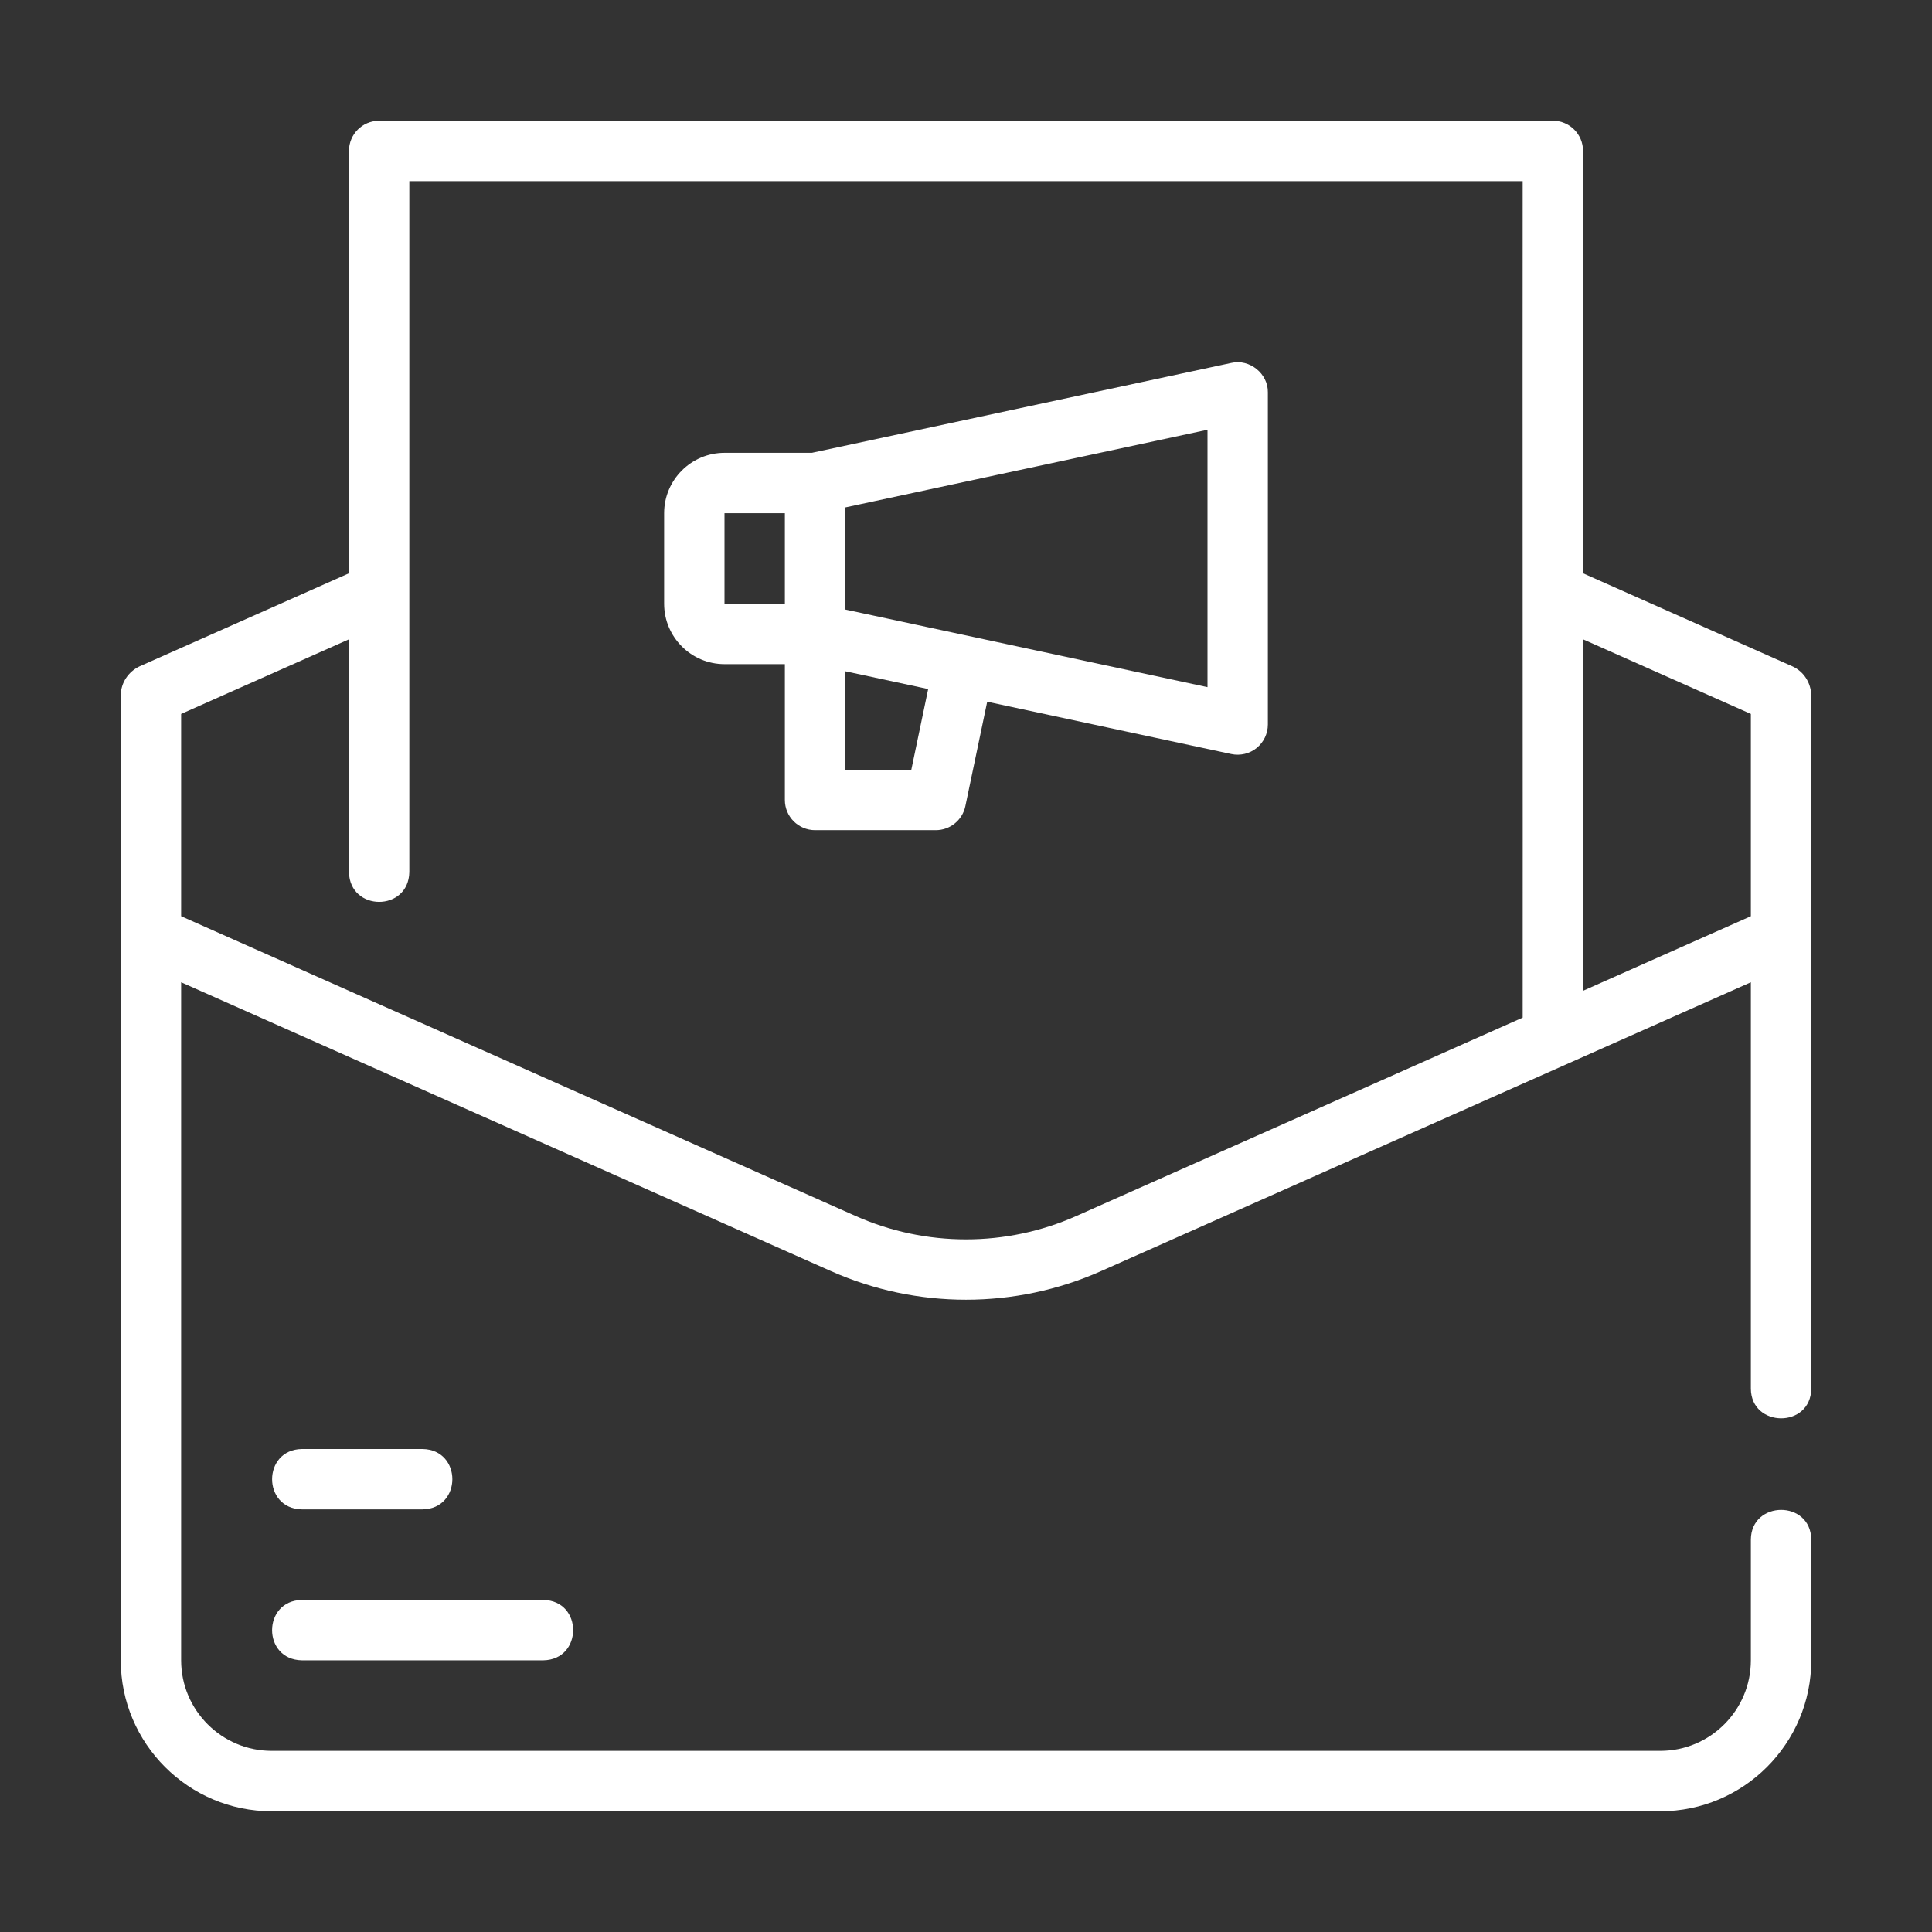 <svg width="45" height="45" viewBox="0 0 45 45" fill="white" xmlns="http://www.w3.org/2000/svg">
<rect x="0" y="0" width="45" height="45" fill="#333333" stroke="none"/>
<path d="M7.031 38.672H12.656C13.579 38.657 13.582 37.281 12.656 37.266H7.031C6.108 37.281 6.105 38.656 7.031 38.672Z" />
<path d="M7.031 35.156H9.843C10.767 35.141 10.768 33.766 9.843 33.75H7.031C6.108 33.765 6.106 35.141 7.031 35.156Z" />
<path d="M42.188 16.185C42.175 15.9 42.017 15.647 41.757 15.524C41.757 15.524 36.872 13.353 36.872 13.353V3.516C36.872 3.127 36.558 2.812 36.169 2.812H8.831C8.442 2.812 8.128 3.127 8.128 3.516V13.353L3.243 15.524C2.989 15.649 2.82 15.898 2.813 16.185C2.812 19.913 2.813 34.676 2.813 38.672C2.813 40.61 4.39 42.188 6.328 42.188H38.672C40.61 42.188 42.188 40.61 42.188 38.672V35.859C42.176 34.931 40.789 34.945 40.781 35.859C40.781 35.859 40.781 38.672 40.781 38.672C40.781 39.835 39.835 40.781 38.672 40.781H6.328C5.165 40.781 4.219 39.835 4.219 38.672V22.879L19.359 29.608C21.355 30.495 23.645 30.495 25.642 29.608C28.665 28.263 37.901 24.159 40.781 22.879V32.344C40.786 33.258 42.177 33.274 42.188 32.344C42.187 28.69 42.188 19.727 42.188 16.185ZM25.07 28.323C23.437 29.049 21.563 29.049 19.93 28.323L4.219 21.34V16.629L8.128 14.891V20.313C8.147 21.237 9.516 21.239 9.534 20.313C9.534 16.512 9.534 8.083 9.534 4.219H35.466C35.461 9.07 35.47 18.846 35.466 23.702C35.466 23.702 25.07 28.323 25.07 28.323ZM36.872 23.077V14.891L40.781 16.629V21.34L36.872 23.077Z" />
<path d="M28.68 8.453L18.91 10.547H16.875C16.1 10.547 15.469 11.178 15.469 11.953V14.062C15.469 14.838 16.1 15.469 16.875 15.469H18.281V18.633C18.281 19.021 18.596 19.336 18.984 19.336H21.797C22.13 19.336 22.417 19.102 22.485 18.777L22.994 16.344L28.68 17.563C28.887 17.607 29.105 17.556 29.27 17.422C29.435 17.288 29.531 17.087 29.531 16.875V9.141C29.54 8.706 29.108 8.353 28.68 8.453ZM16.875 14.062V11.953H18.281V14.062H16.875ZM21.226 17.93H19.688V15.635L21.619 16.049L21.226 17.93ZM28.125 16.005L19.688 14.197V11.819L28.125 10.01V16.005Z" />
</svg>
